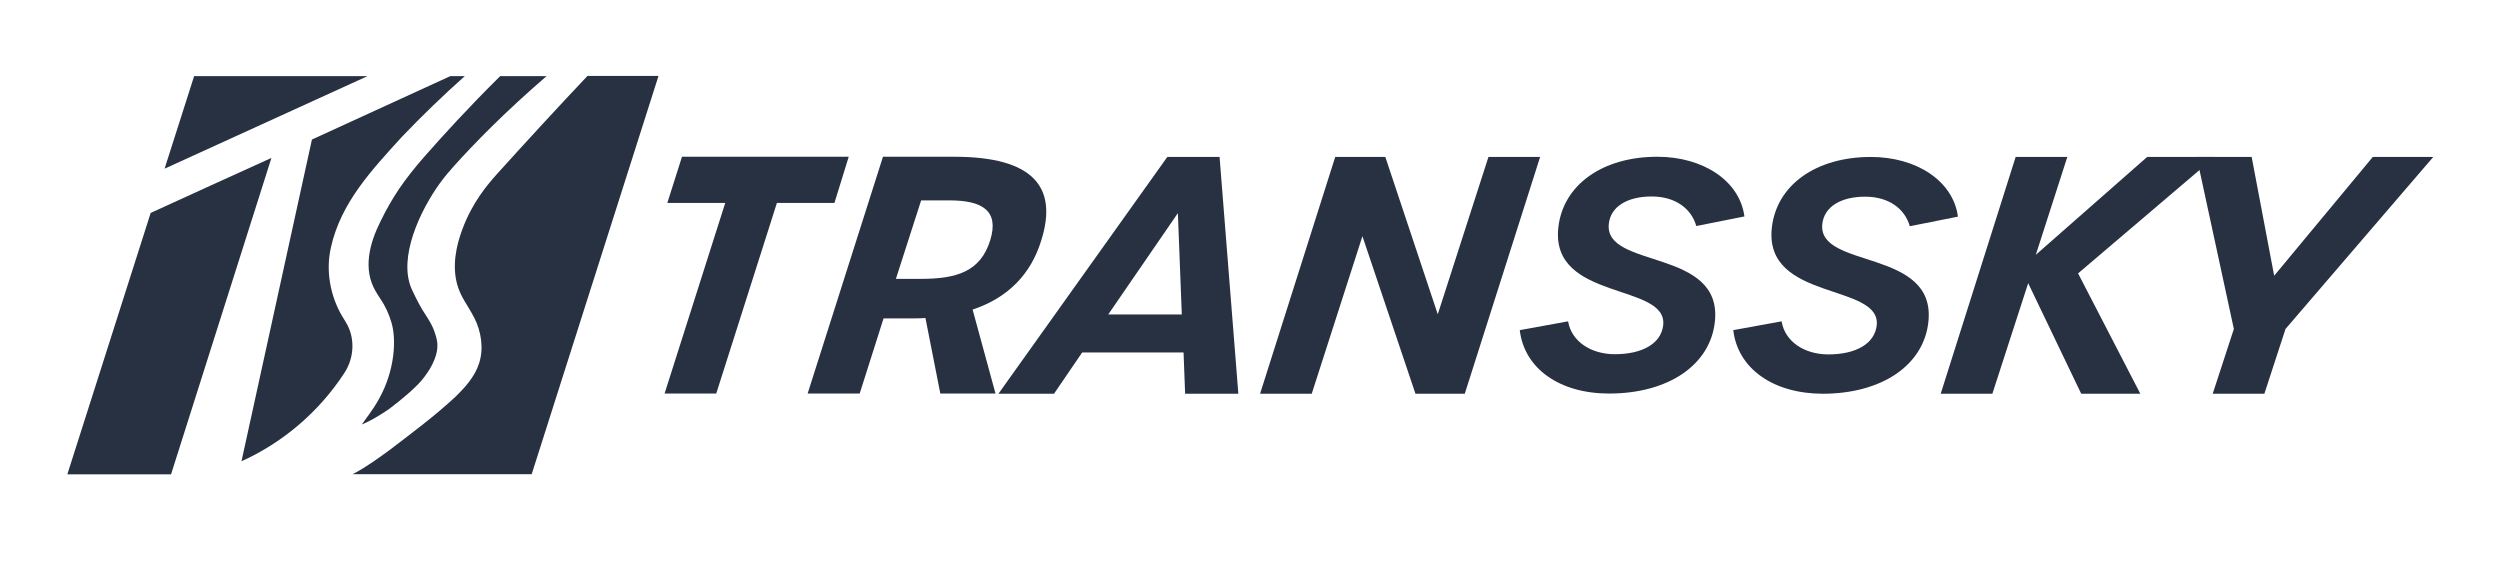 <svg xmlns="http://www.w3.org/2000/svg" xmlns:xlink="http://www.w3.org/1999/xlink" id="Capa_1" x="0px" y="0px" viewBox="0 0 1277.5 295.6" style="enable-background:new 0 0 1277.5 295.6;" xml:space="preserve"><style>	.st0{fill:#273142;}</style><g>	<path class="st0" d="M370.6,103.7H341l7.5-23.6h85.2l-7.3,23.6H397l-31,97.4h-26.4L370.6,103.7z"></path>	<path class="st0" d="M532,123.1c-5.1,16.5-16.4,28.9-35,35.1l11.7,42.9h-28.2l-7.6-38.6c-2.2,0.2-4.4,0.2-6.7,0.2h-14.7l-12.2,38.4   h-26.6l38.5-121h36.8C527.2,80.2,541,95,532,123.1z M485.2,102.4h-14.5l-12.9,40.1h12.7c18.4,0,30.5-3.7,35.5-19.7   C510.7,107.6,501.9,102.4,485.2,102.4z"></path>	<path class="st0" d="M604.8,180.1H553l-14.4,21.1h-28.4l86.3-121h26.7l9.6,121h-27.2L604.8,180.1z M603.9,160.7l-2-51.8l-35.6,51.8   H603.9z"></path>	<path class="st0" d="M682.3,80.2h25.6l26.8,80.4l25.9-80.4h26.4l-38.5,121h-25.2l-27.1-80.5l-25.9,80.5h-26.4L682.3,80.2z"></path>	<path class="st0" d="M776.6,168.7l24.7-4.5C803,174.5,813,181,825.2,181c14,0,23.6-5.4,24.7-14.8c2.4-21.8-57.7-12.2-53.6-49.9   c2.4-21.8,22.5-36.2,50.6-36.2c23.4,0,42.1,12.3,44.5,30.5l-24.6,4.9c-2.5-8.9-10.7-15.1-22.8-15.1c-12.5,0-21,5.2-21.9,14   c-2.5,23.2,58.3,12.2,54.2,50c-2.4,22.2-23.9,36.7-54.1,36.7C796.9,201.1,778.9,188.3,776.6,168.7z"></path>	<path class="st0" d="M885.7,168.7l24.7-4.5c1.7,10.4,11.7,16.9,23.9,16.9c14,0,23.6-5.4,24.7-14.8c2.4-21.8-57.7-12.2-53.6-49.9   c2.4-21.8,22.5-36.2,50.6-36.2c23.4,0,42.1,12.3,44.5,30.5l-24.6,4.9c-2.5-8.9-10.7-15.1-22.8-15.1c-12.5,0-21,5.2-21.9,14   c-2.5,23.2,58.3,12.2,54.2,50c-2.4,22.2-23.9,36.7-54.1,36.7C906,201.1,888,188.3,885.7,168.7z"></path>	<path class="st0" d="M1030,80.2h26.4l-16.1,50l56.9-50h34.6l-69.9,59.5l31.8,61.5h-30.2l-27.1-56.5l-18.3,56.5h-26.4L1030,80.2z"></path>	<path class="st0" d="M1141.5,168.1l-19-87.9h28.1l11.5,60.7l50.4-60.7h30.9l-75.5,87.9l-10.8,33.1h-26.4L1141.5,168.1z"></path>	<path class="st0" d="M99.2,38.9c-5,15.8-10.1,31.5-15.1,47.3c34.6-15.8,69.1-31.5,103.7-47.3C158.2,38.9,128.7,38.9,99.2,38.9z"></path>	<path class="st0" d="M236.4,116.8c-3.5,9.2-5.4,19.4-2.7,28.8c1.8,6.3,5.1,10,8.6,16.7c3.6,6.9,5,15.8,2.5,23.4   c-2.2,6.9-7.4,12.5-11.9,16.9c-10.6,9.9-22.1,18.4-33.6,27.2c-5.9,4.3-11.9,8.7-18.5,12.2c-0.2,0.1-0.4,0.2-0.6,0.3h91.5   c21.6-67.8,43.2-135.7,64.8-203.5c-12.1,0-24.2,0-36.3,0c-15.3,16.2-30.5,32.7-46.4,50.3C248.8,94.7,241.4,103.5,236.4,116.8z"></path>	<path class="st0" d="M175.9,190.7c5.3-8,5.7-18.5,0.5-26.6c-0.5-0.8-1.2-1.9-1.6-2.6c-6.1-10.4-8.4-23.3-5.7-35   c5-22.9,21.1-39.9,36.2-56.5c10.3-10.8,21.1-21.2,32.2-31.1c-2.5,0-4.9,0-7.4,0c-23.6,10.8-47.2,21.6-70.7,32.4   c-12,54.8-24,109.6-36,164.4C144.7,226.1,163.1,210.3,175.9,190.7z"></path>	<path class="st0" d="M138.7,80.7C118.1,90,97.6,99.4,77,108.8c-14.2,44.5-28.4,89.1-42.6,133.6c17.7,0,35.3,0,53,0   C104.5,188.5,121.6,134.6,138.7,80.7z"></path>	<path class="st0" d="M255.6,38.9C239.3,55,226.4,69.2,216.9,80c-10.5,12-16.5,20.9-22.5,33.2c-5.6,11.2-9.1,24.4-2.4,35.7   c0.7,1.2,1.4,2.4,2.2,3.5c2.6,3.8,4.5,7.9,5.8,12.3c2.7,8.9,1.7,24.8-6.3,39.1c-3.3,6-7.3,10.8-8.8,13.1h0   c6.3-2.5,13.7-7.8,13.8-7.8c2.7-2,6.6-5.1,10.8-8.8c1.2-1.1,2.4-2.2,3.8-3.6c0.5-0.5,5.9-5.9,8.7-12.9c1.1-2.9,1.6-5.2,1.5-7.6   c0-0.8-0.1-2.4-0.9-4.9c-1.6-5.6-4.3-9-6.9-13.2c0,0-2.4-4-5.3-10.3c-7.2-16.1,4.4-40.4,14.4-54.2c2.7-3.7,5-6.3,7.4-9   c10-11.1,25.3-26.9,47.1-45.7C271.3,38.9,263.5,38.9,255.6,38.9z"></path></g></svg>